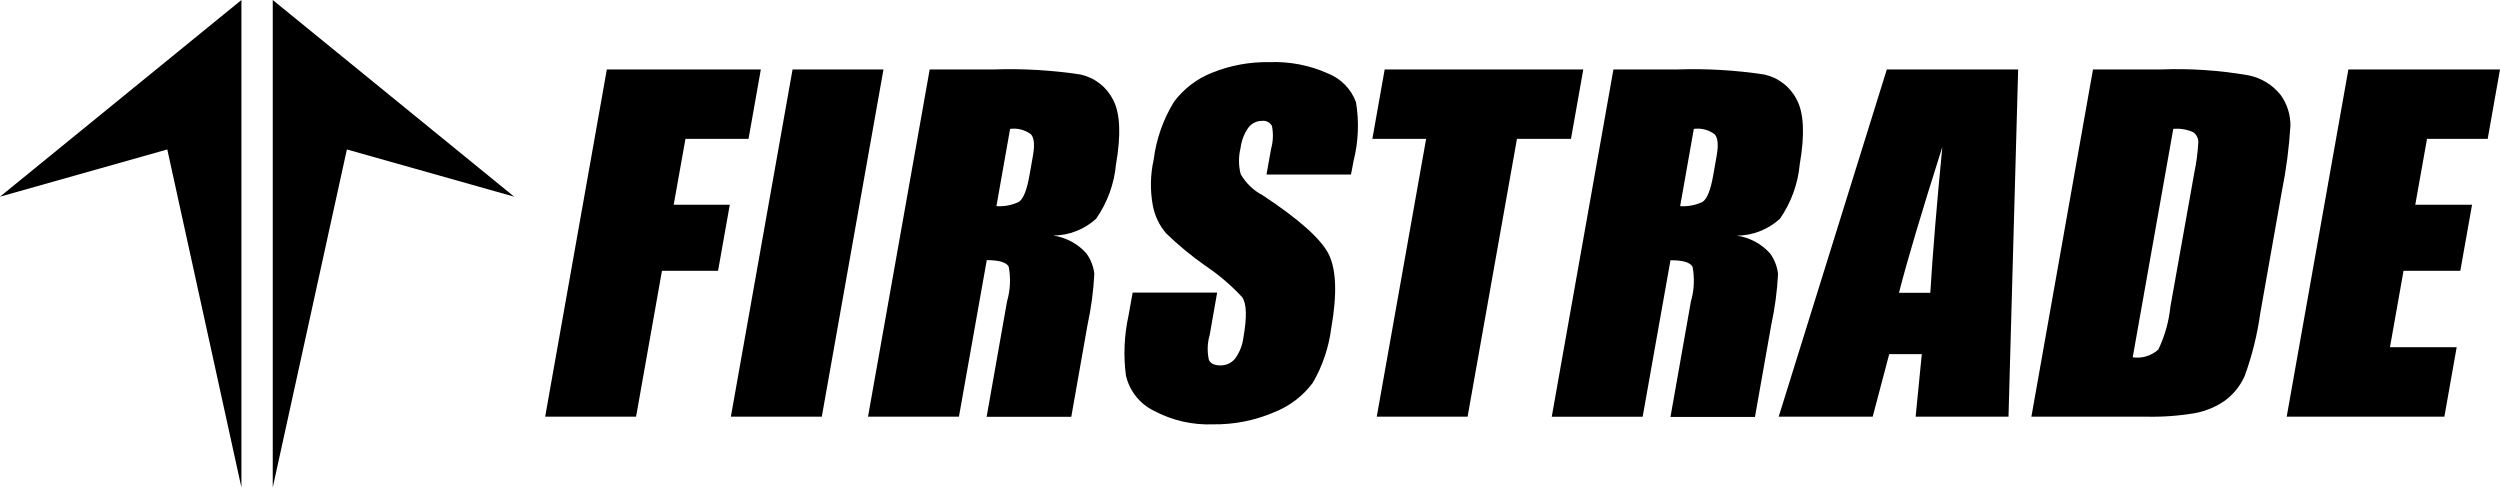 <svg width="600" height="117" viewBox="0 0 600 117" fill="none" xmlns="http://www.w3.org/2000/svg">
<g clip-path="url(#clip0_2904_352)">
<path d="M145.643 16.665H182.602L179.647 33.332H164.509L161.689 49.132H175.152L172.333 64.998H158.87L152.659 100H130.839L145.643 16.665Z" fill="black"/>
<path d="M212.035 16.665L197.231 100H175.411L190.215 16.665H212.035Z" fill="black"/>
<path d="M223.128 16.665H238.568C245.494 16.435 252.426 16.84 259.278 17.874C260.955 18.231 262.53 18.959 263.889 20.005C265.248 21.052 266.356 22.39 267.133 23.922C268.845 27.154 269.08 32.322 267.838 39.456C267.403 44.143 265.761 48.637 263.074 52.498C260.249 55.065 256.581 56.5 252.769 56.532C255.837 56.978 258.652 58.487 260.726 60.798C261.772 62.24 262.431 63.926 262.64 65.697C262.428 69.846 261.877 73.972 260.994 78.031L257.108 100.033H236.789L241.691 72.331C242.475 69.635 242.613 66.791 242.095 64.031C241.592 62.963 239.813 62.431 236.825 62.431L230.144 100H208.324L223.128 16.665ZM242.424 30.931L239.141 49.474C240.976 49.601 242.813 49.257 244.477 48.473C245.585 47.806 246.457 45.638 247.094 41.971L247.9 37.405C248.37 34.773 248.202 33.039 247.396 32.204C245.967 31.151 244.187 30.695 242.43 30.931H242.424Z" fill="black"/>
<path d="M324.238 41.893H303.956L305.062 35.724C305.562 33.931 305.631 32.045 305.264 30.221C305.036 29.801 304.686 29.461 304.26 29.245C303.835 29.029 303.355 28.948 302.882 29.011C302.253 29.004 301.63 29.146 301.065 29.423C300.5 29.701 300.007 30.108 299.626 30.611C298.613 32.044 297.968 33.706 297.748 35.449C297.23 37.517 297.23 39.682 297.748 41.751C298.976 43.926 300.807 45.698 303.018 46.852C311.712 52.587 316.993 57.289 318.862 60.958C320.708 64.626 320.943 70.562 319.502 78.733C318.918 83.366 317.411 87.835 315.069 91.871C312.677 95.076 309.431 97.539 305.705 98.975C301.121 100.928 296.182 101.905 291.202 101.841C286.205 102.045 281.245 100.905 276.835 98.539C275.185 97.713 273.736 96.531 272.593 95.078C271.45 93.626 270.641 91.938 270.223 90.136C269.59 85.311 269.807 80.413 270.862 75.663L271.836 70.221H292.113L290.334 80.36C289.761 82.311 289.692 84.376 290.132 86.362C290.536 87.269 291.473 87.696 292.918 87.696C293.601 87.708 294.279 87.561 294.896 87.266C295.513 86.971 296.054 86.536 296.475 85.996C297.538 84.51 298.208 82.778 298.423 80.961C299.294 76.06 299.195 72.857 298.122 71.324C295.474 68.464 292.5 65.927 289.26 63.765C285.93 61.424 282.788 58.825 279.862 55.993C278.227 54.083 277.127 51.771 276.672 49.295C276.007 45.673 276.075 41.953 276.874 38.358C277.493 33.387 279.177 28.609 281.81 24.351C284.172 21.233 287.35 18.831 290.991 17.415C295.356 15.67 300.024 14.82 304.722 14.914C309.535 14.728 314.325 15.659 318.721 17.635C320.257 18.245 321.649 19.171 322.806 20.355C323.963 21.538 324.858 22.952 325.435 24.506C326.217 29.186 326.023 33.977 324.865 38.579L324.238 41.893Z" fill="black"/>
<path d="M379.99 16.665L377.035 33.332H364.07L352.221 100H330.422L342.271 33.332H329.367L332.322 16.665H379.99Z" fill="black"/>
<path d="M387.223 16.665H402.663C409.589 16.435 416.521 16.84 423.374 17.874C425.05 18.231 426.625 18.959 427.985 20.005C429.344 21.052 430.452 22.39 431.228 23.922C432.941 27.154 433.176 32.322 431.934 39.456C431.502 44.152 429.859 48.655 427.167 52.522C424.341 55.089 420.674 56.524 416.861 56.556C419.929 57.002 422.744 58.511 424.818 60.822C425.864 62.264 426.523 63.951 426.733 65.721C426.52 69.871 425.97 73.996 425.086 78.055L421.191 100.057H400.915L405.817 72.355C406.6 69.659 406.739 66.815 406.221 64.055C405.684 62.987 403.939 62.455 400.918 62.455L394.236 100.024H372.419L387.223 16.665ZM406.52 30.931L403.236 49.474C405.071 49.601 406.908 49.257 408.573 48.473C409.68 47.806 410.553 45.638 411.19 41.971L411.995 37.405C412.465 34.773 412.297 33.039 411.491 32.204C410.061 31.15 408.279 30.693 406.52 30.931Z" fill="black"/>
<path d="M484.357 16.665L482.041 100H459.754L461.231 84.998H453.41L449.448 100H426.889L452.837 16.665H484.357ZM463.275 70.266C463.846 60.833 464.808 49.166 466.161 35.264C461.091 51.231 457.623 62.898 455.756 70.266H463.275Z" fill="black"/>
<path d="M502.318 16.665H518.632C525.698 16.395 532.772 16.875 539.738 18.098C542.761 18.73 545.469 20.405 547.39 22.83C548.916 24.967 549.726 27.535 549.705 30.163C549.379 35.494 548.684 40.795 547.625 46.029L542.454 75.231C541.742 80.349 540.493 85.378 538.728 90.233C537.68 92.592 536.037 94.637 533.961 96.165C531.841 97.633 529.441 98.643 526.912 99.132C522.999 99.803 519.031 100.094 515.062 100H487.535L502.318 16.665ZM521.587 30.931L511.851 85.76C512.949 85.918 514.067 85.832 515.128 85.51C516.189 85.187 517.167 84.636 517.993 83.894C519.541 80.69 520.519 77.238 520.881 73.695L526.655 41.34C527.158 38.949 527.473 36.522 527.596 34.082C527.595 33.616 527.481 33.158 527.265 32.745C527.048 32.333 526.736 31.979 526.354 31.715C524.858 31.049 523.216 30.779 521.587 30.931Z" fill="black"/>
<path d="M563.611 16.665H600L597.045 33.332H582.485L579.666 49.132H593.294L590.475 64.998H576.847L573.591 83.332H589.604L586.649 100H548.807L563.611 16.665Z" fill="black"/>
<path d="M57.941 117V0L0 47.203L40.149 35.869L57.941 117Z" fill="black"/>
<path d="M65.46 117V0L123.401 47.203L83.252 35.869L65.46 117Z" fill="black"/>
</g>
<defs>
<clipPath id="clip0_2904_352">
<rect width="600" height="117" fill="white"/>
</clipPath>
</defs>
</svg>
